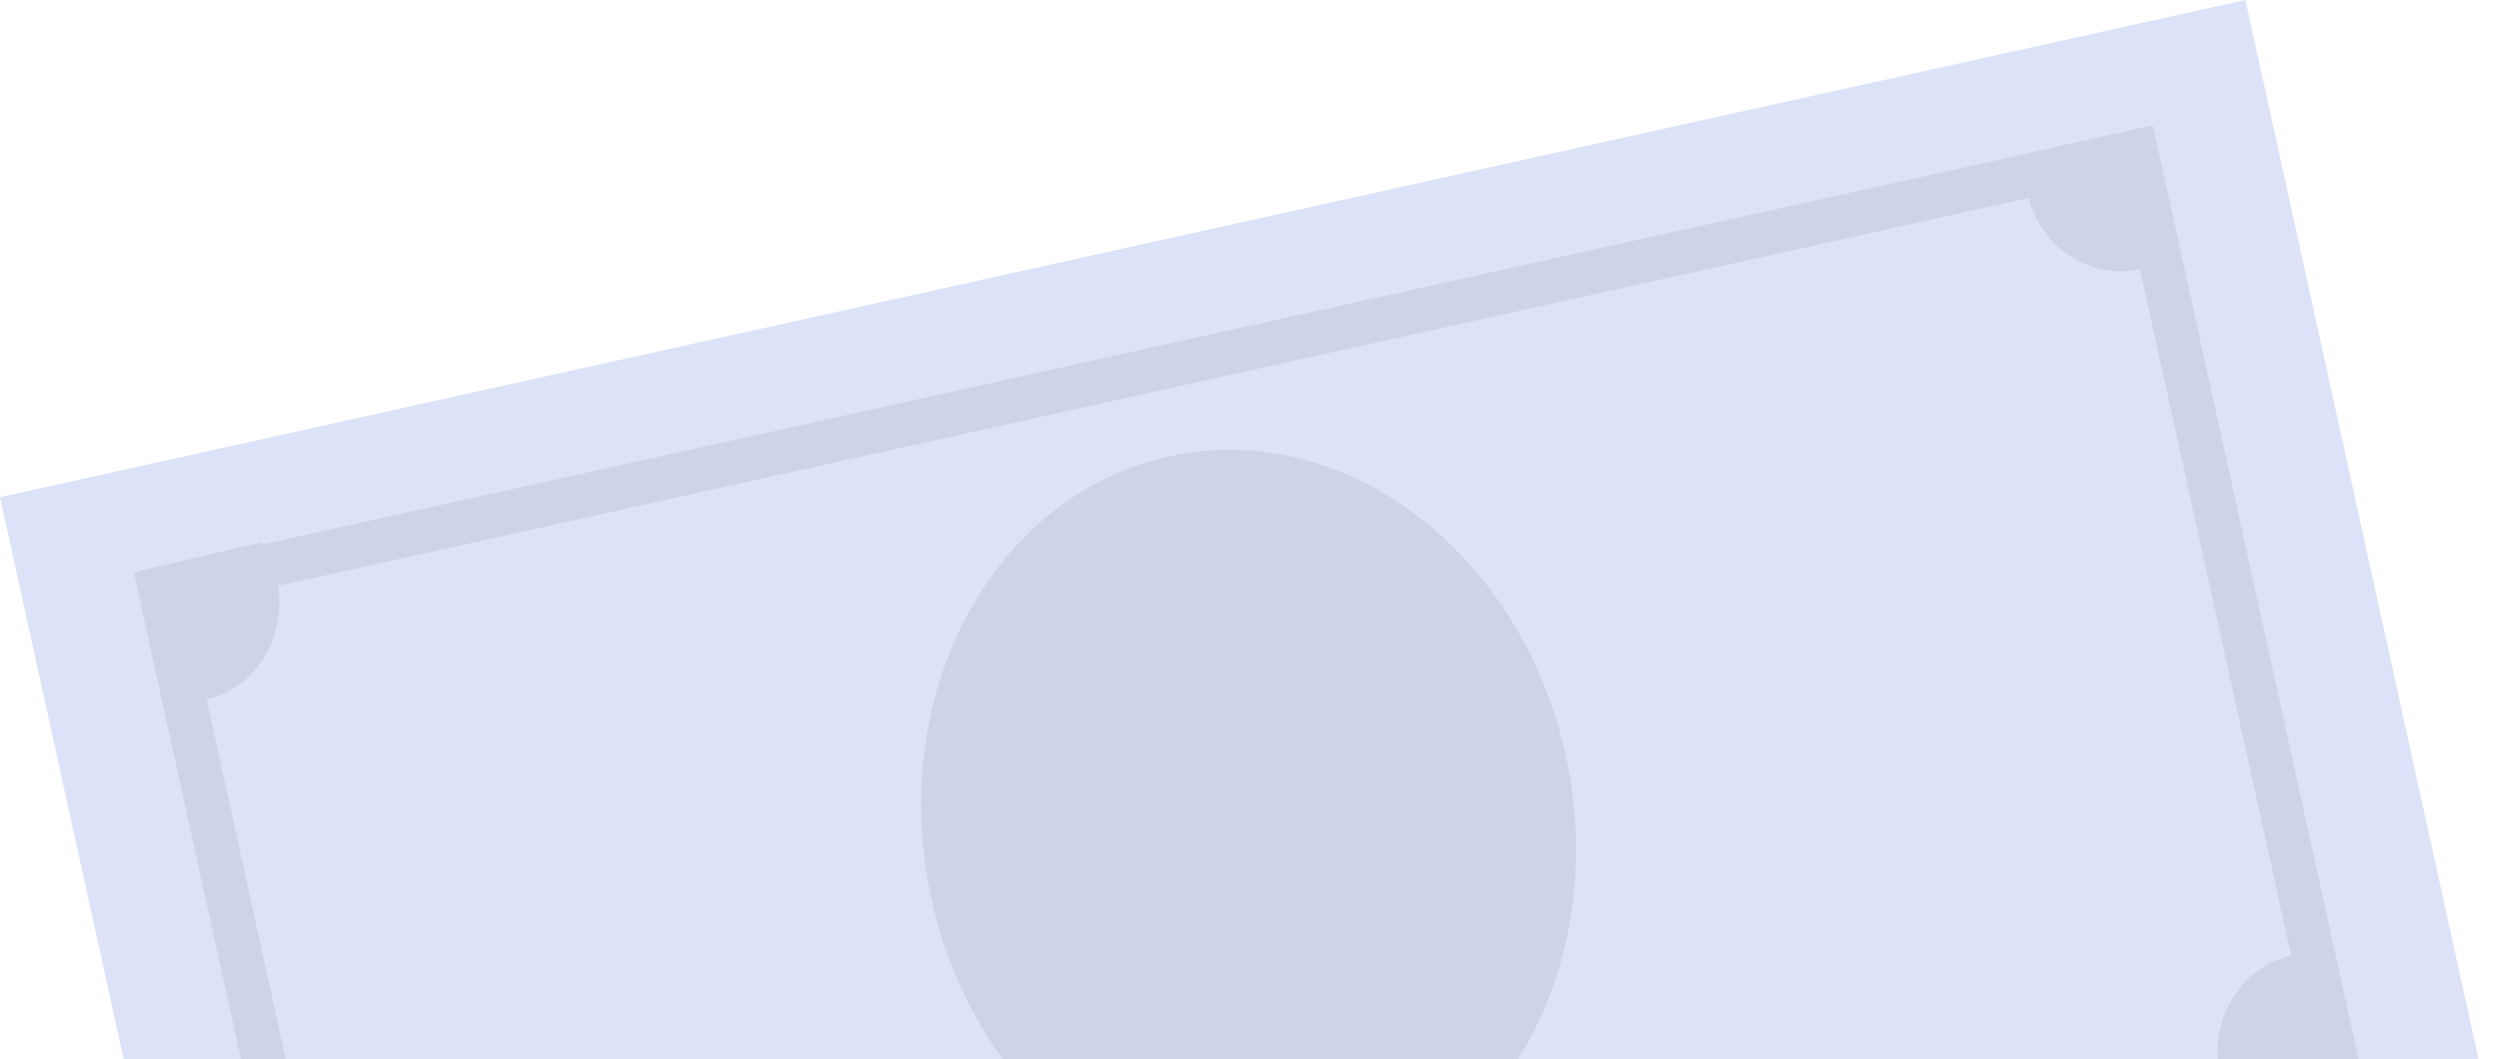 <svg width="295" height="125" viewBox="0 0 295 125" fill="none" xmlns="http://www.w3.org/2000/svg">
<path d="M264.957 -1.69042e-06L0 58.673L30.043 195.158L295 136.485L264.957 -1.69042e-06Z" fill="#DCE2F7"/>
<path d="M109.889 105.97C115.145 130.107 136.167 145.892 156.854 141.275C177.542 136.659 190.028 113.337 184.772 89.2C179.517 65.064 158.495 49.244 137.807 53.895C117.12 58.512 104.634 81.834 109.889 105.97Z" fill="#CED4E8"/>
<path d="M15.792 67.576L40.611 180.329L278.87 127.551L254.05 14.832L15.792 67.61V67.576ZM21.955 71.529L250.144 20.982L272.741 123.598L44.551 174.146L21.955 71.529Z" fill="#CED4E8"/>
<path d="M239.272 22.883C239.272 22.883 239.338 23.151 239.371 23.318C240.887 29.198 246.526 32.939 252.296 31.803C252.395 31.803 252.461 31.803 252.56 31.736C254.242 31.369 255.726 30.601 257.012 29.565L253.813 14.832L239.272 18.073C238.975 19.609 238.975 21.246 239.338 22.85L239.272 22.883Z" fill="#CED4E8"/>
<path d="M32.679 68.46C32.679 68.46 32.743 68.734 32.776 68.905C33.843 75.028 30.318 80.981 24.755 82.418C24.69 82.418 24.593 82.452 24.529 82.486C22.879 82.862 21.23 82.828 19.71 82.418L16.573 67.331L30.835 64.013C31.741 65.313 32.388 66.818 32.743 68.494L32.679 68.46Z" fill="#CED4E8"/>
<path d="M261.996 126.701C261.996 126.701 261.929 126.427 261.895 126.256C260.777 120.133 264.47 114.18 270.298 112.743C270.365 112.743 270.467 112.709 270.535 112.675C272.263 112.299 273.991 112.333 275.583 112.743L278.87 127.83L263.928 131.148C262.979 129.848 262.301 128.343 261.929 126.667L261.996 126.701Z" fill="#CED4E8"/>
</svg>
